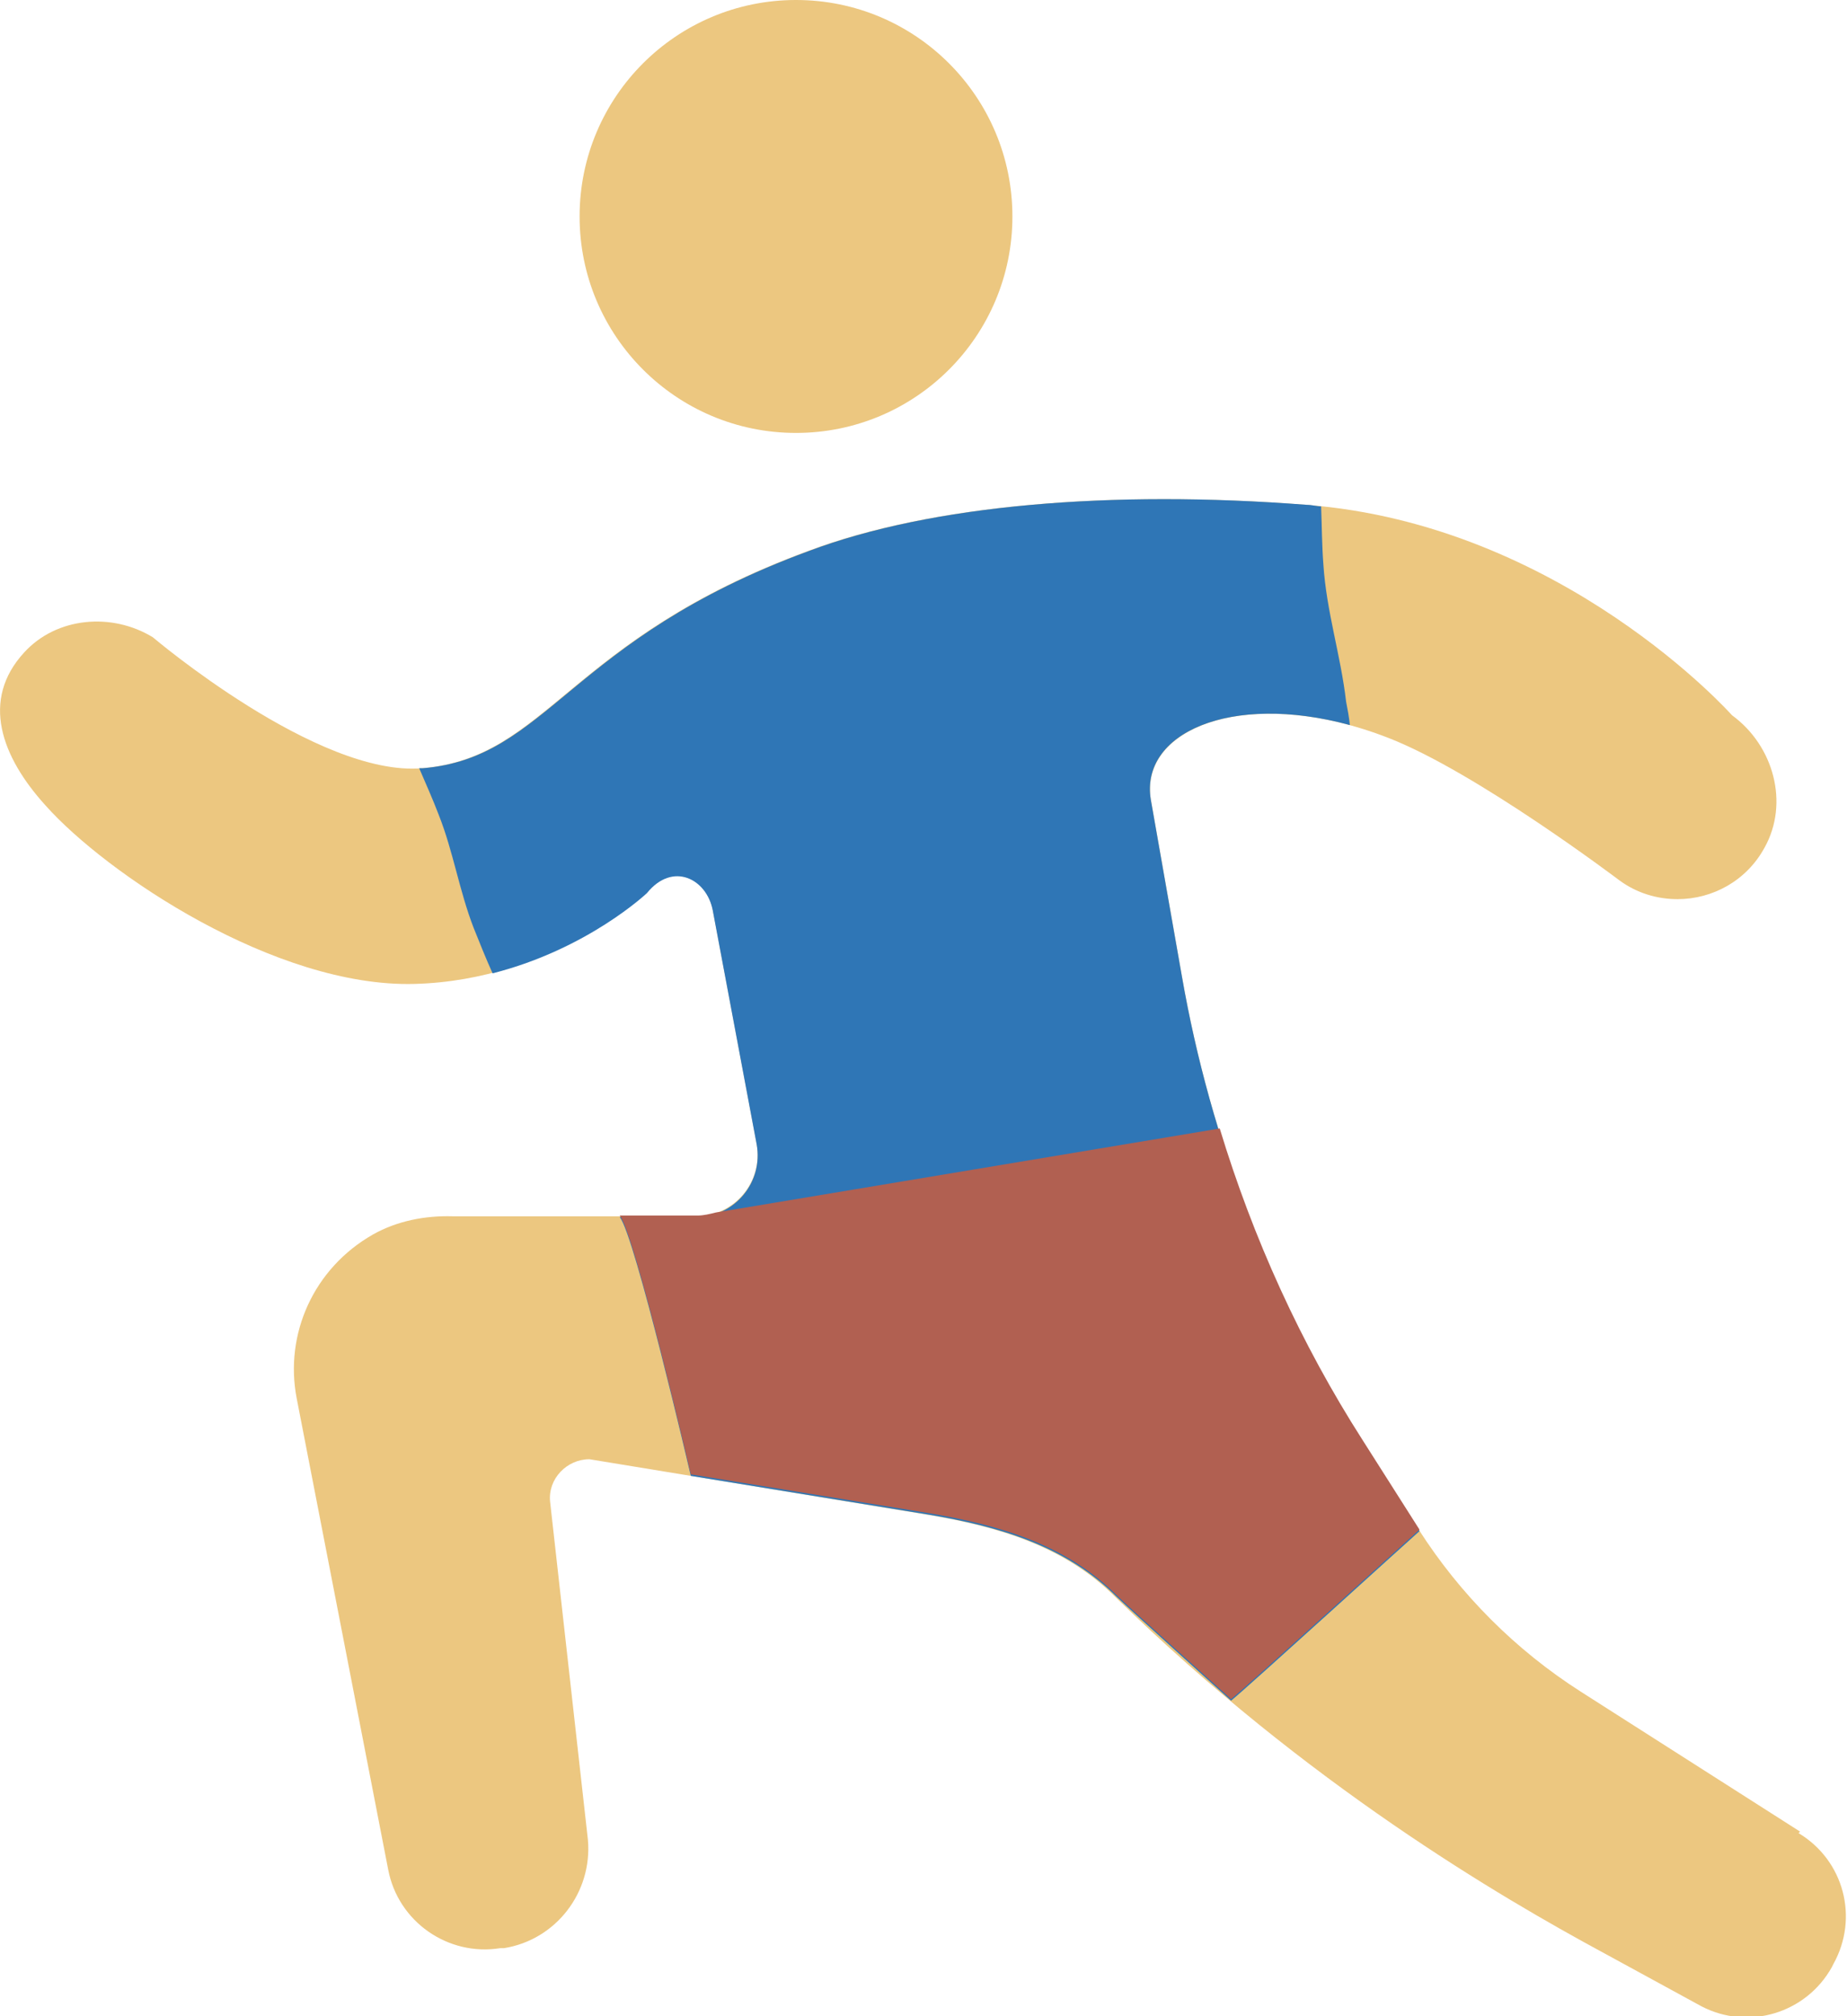 <?xml version="1.0" encoding="UTF-8"?>
<svg id="_レイヤー_2" data-name="レイヤー 2" xmlns="http://www.w3.org/2000/svg" viewBox="0 0 24.41 26.64">
  <defs>
    <style>
      .cls-1 {
        fill: #ecc780;
      }

      .cls-2 {
        fill: #2f76b6;
      }

      .cls-3 {
        fill: #b16051;
      }
    </style>
  </defs>
  <g id="_レイヤー_5" data-name="レイヤー 5">
    <g>
      <g>
        <path class="cls-1" d="M10.52,5.72c1.58,0,2.86-1.28,2.86-2.86s-1.28-2.86-2.86-2.86-2.86,1.28-2.86,2.86,1.28,2.86,2.86,2.86Z"/>
        <path class="cls-1" d="M23.79,24.2l-2.9-1.85c-.86-.55-1.59-1.28-2.14-2.14l-.75-1.18c-1.19-1.87-2-3.95-2.38-6.13l-.41-2.33c-.16-.97,1.32-1.53,3.14-.82,1.16,.45,3.05,1.88,3.05,1.88,.23,.17,.5,.25,.77,.25,.46,0,.91-.24,1.15-.68,.33-.59,.12-1.35-.43-1.75,0,0-2.24-2.52-5.63-2.78-2.58-.2-4.96,0-6.58,.61-3.18,1.17-3.44,2.73-5.1,2.87-1.38,.12-3.56-1.73-3.56-1.73-.54-.33-1.27-.27-1.7,.2-.58,.63-.3,1.38,.28,2.02,.8,.9,3.04,2.41,4.88,2.36,1.84-.05,3.07-1.21,3.07-1.21,.34-.42,.79-.19,.87,.23l.58,3.09c.09,.5-.29,.96-.8,.96h-3.22c-.36-.01-.73,.06-1.05,.24-.79,.45-1.17,1.32-1.01,2.16l1.21,6.23c.13,.69,.79,1.15,1.48,1.04h.05c.69-.11,1.17-.74,1.11-1.43l-.5-4.47c-.03-.3,.22-.56,.52-.56l4.45,.73c.96,.16,1.83,.42,2.5,1.09,2.54,2.48,5.1,3.97,6.43,4.69h0l1.32,.72c.62,.32,1.38,.09,1.72-.52l.02-.04c.34-.61,.14-1.37-.46-1.73Z"/>
      </g>
      <path class="cls-2" d="M18.75,20.21l-.75-1.18c-1.19-1.87-2-3.95-2.38-6.13l-.41-2.33c-.15-.88,1.05-1.42,2.63-.99-.01-.1-.03-.21-.05-.31-.07-.61-.26-1.19-.3-1.81-.02-.26-.02-.51-.03-.77-.06,0-.12-.02-.19-.02-2.58-.2-4.96,0-6.58,.61-3.18,1.17-3.44,2.73-5.1,2.87-.01,0-.03,0-.05,0,.09,.21,.18,.41,.26,.62,.19,.48,.27,1,.46,1.49,.08,.2,.16,.4,.25,.6,1.26-.32,2.04-1.06,2.04-1.06,.34-.42,.79-.19,.87,.23l.58,3.09c.09,.5-.29,.96-.8,.96h-1.01c.2,.24,.94,3.42,.94,3.42l3.13,.51c.96,.16,1.83,.42,2.5,1.09,.23,.22,1.29,1.17,1.51,1.37,.2-.16,2.43-2.19,2.49-2.24Z"/>
      <path class="cls-3" d="M9.2,16.06h-1.01c.2,.24,.94,3.42,.94,3.42l3.13,.51c.96,.16,1.83,.42,2.5,1.09,.23,.22,1.29,1.17,1.51,1.37,.2-.16,2.43-2.19,2.49-2.24l-.75-1.18c-.82-1.28-1.45-2.67-1.89-4.12l-6.66,1.11c-.08,.02-.16,.04-.24,.04Z"/>
    </g>
  </g>
</svg>